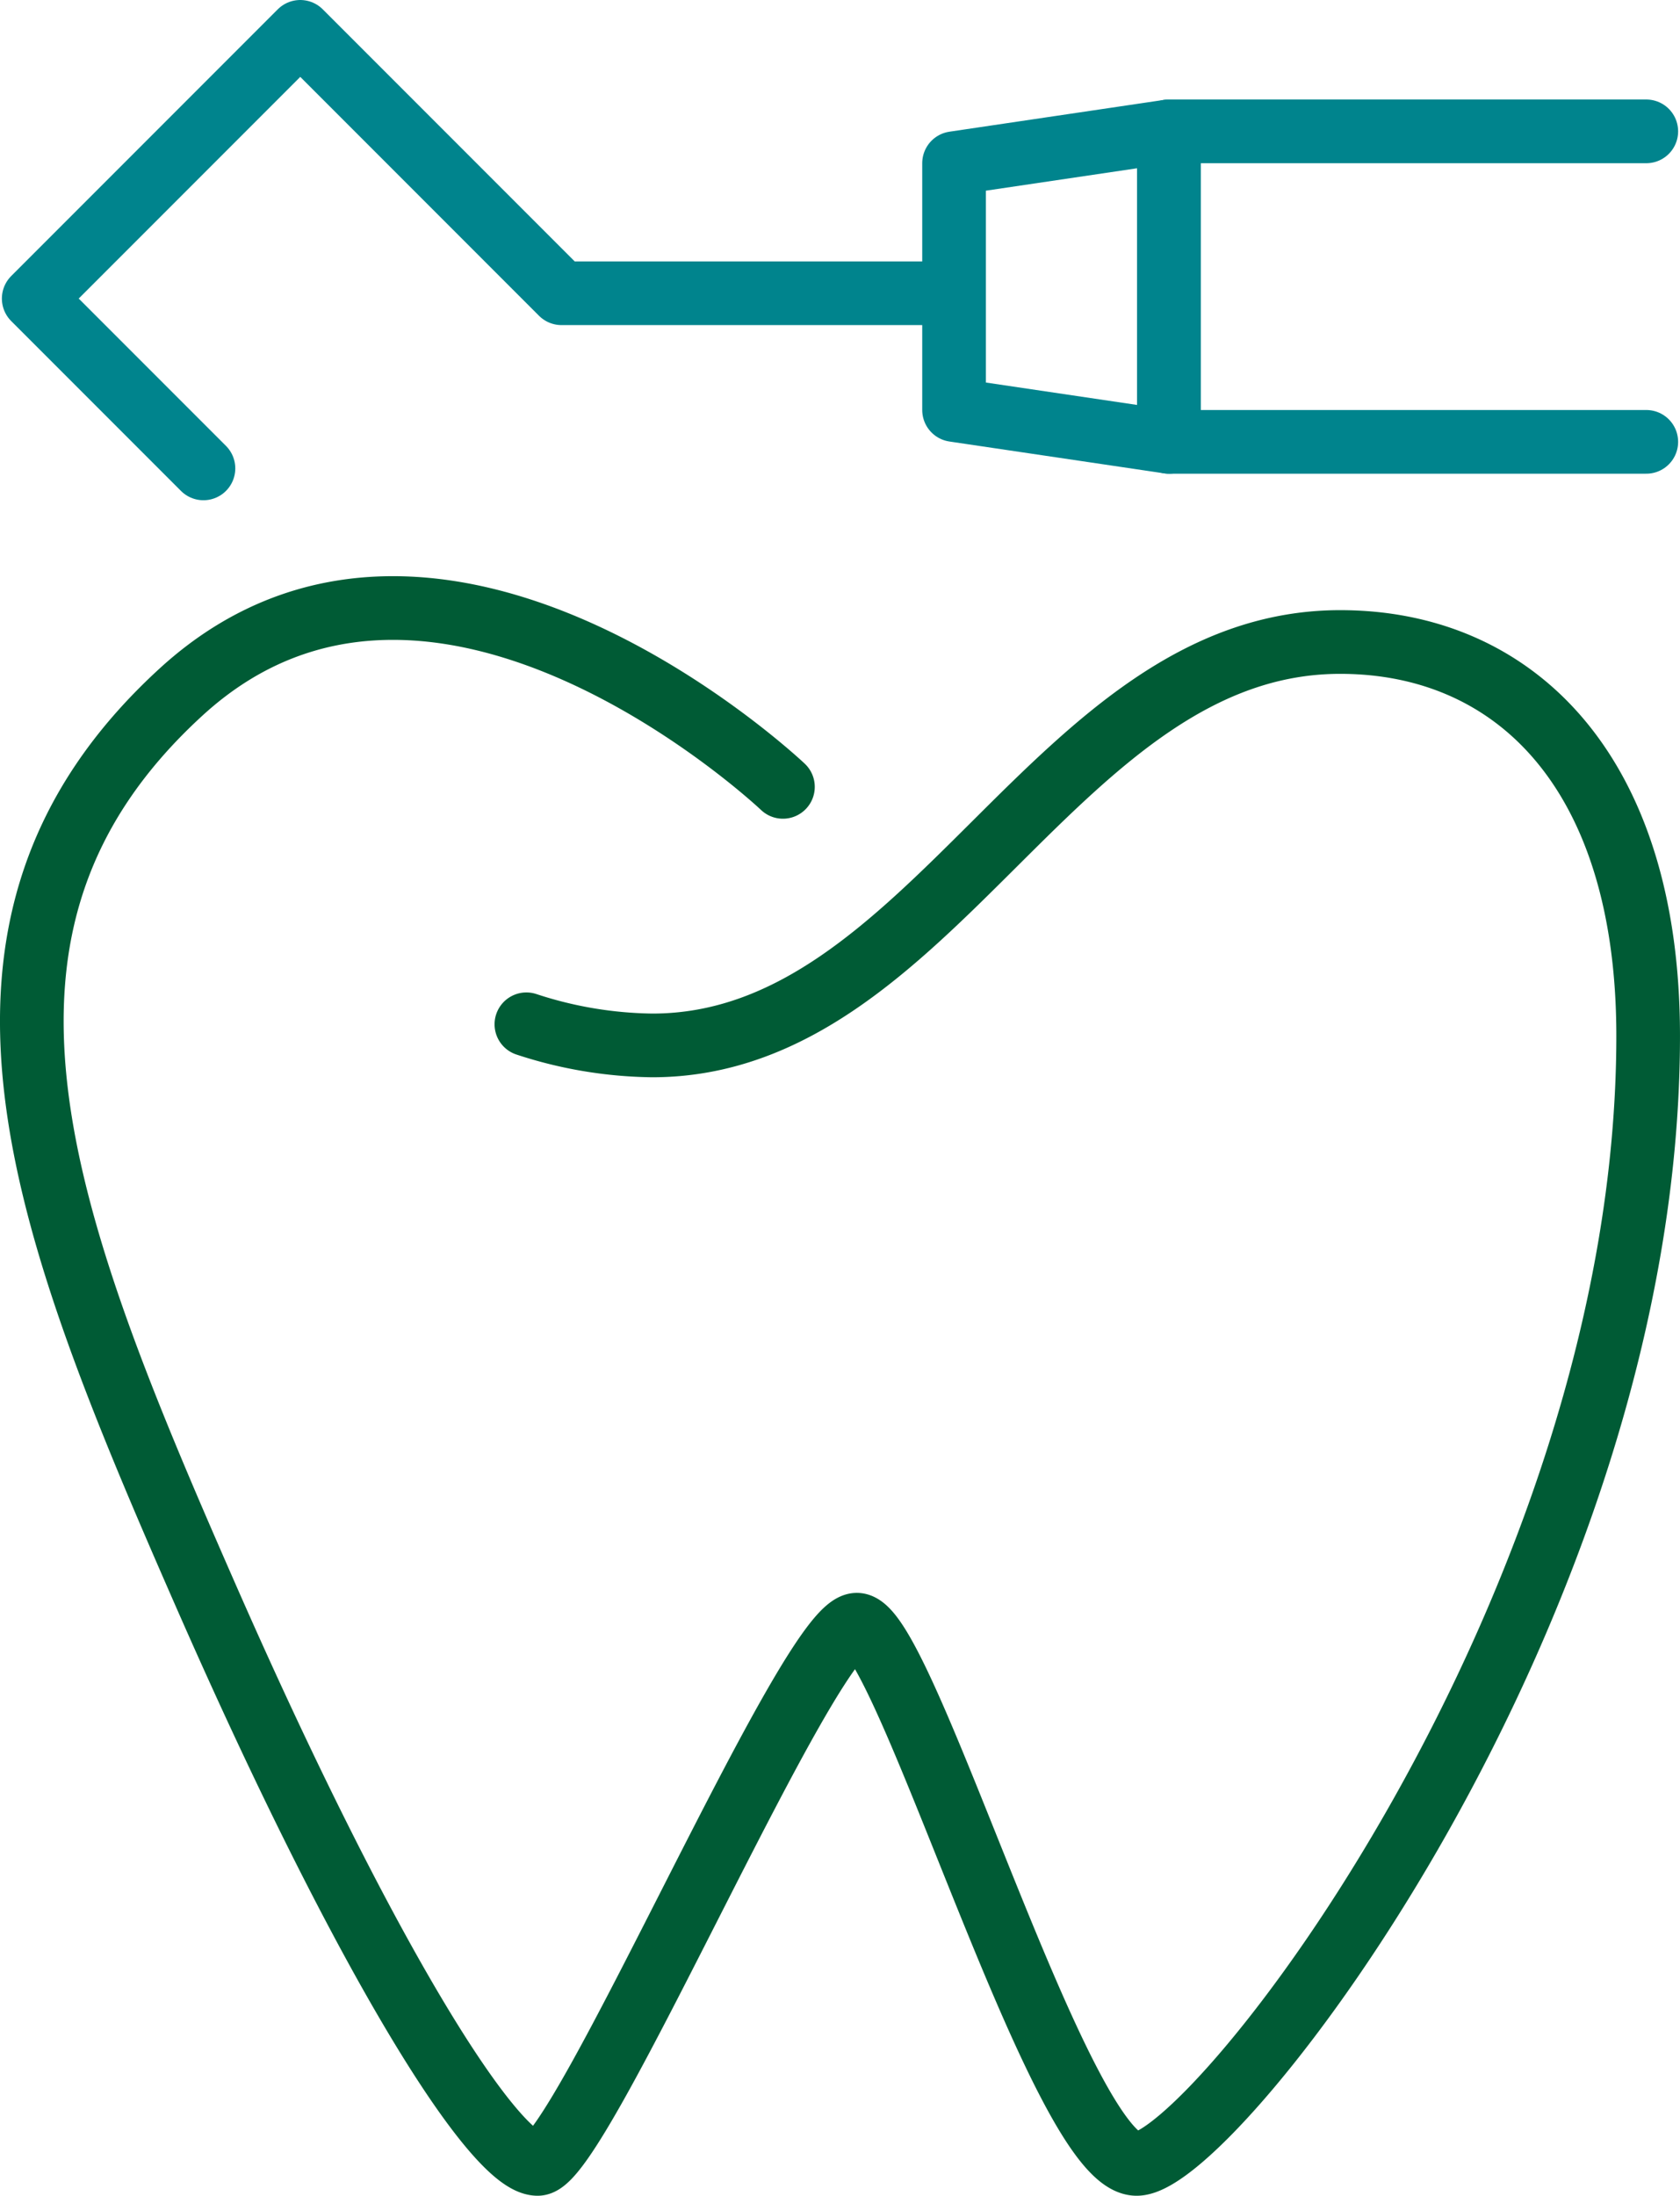 <svg xmlns="http://www.w3.org/2000/svg" viewBox="0 0 105.57 137.901"><defs><style>.cls-1,.cls-2{fill:none;stroke-linecap:round;stroke-linejoin:round;stroke-width:4px;}.cls-1{stroke:#00848d;}.cls-2{stroke:#005b35;}</style></defs><g id="Ebene_2" data-name="Ebene 2"><g id="Ebene_1-2" data-name="Ebene 1"><polyline class="cls-1" points="59.564 18.417 35.285 18.417 18.868 2 2.118 18.75 12.785 29.417"/><polygon class="cls-1" points="73.452 27.75 59.952 25.75 59.952 10.25 73.452 8.25 73.452 27.75"/><polyline class="cls-1" points="103.452 27.75 73.452 27.75 73.452 8.25 103.452 8.25"/><path class="cls-2" d="M49.199,49.418s-21.761-20.626-37.8-5.976S2.565,76.583,12.892,100.118s18.252,35.783,20.893,35.783,17.06-33.862,20.057-33.862,12.784,33.862,17.584,33.862,32.143-34.852,32.143-70.845c0-16.58-8.381-24.736-19.353-24.736-17.891,0-25.576,25.336-43.228,25.336a26.184,26.184,0,0,1-7.91-1.327"/></g></g></svg>